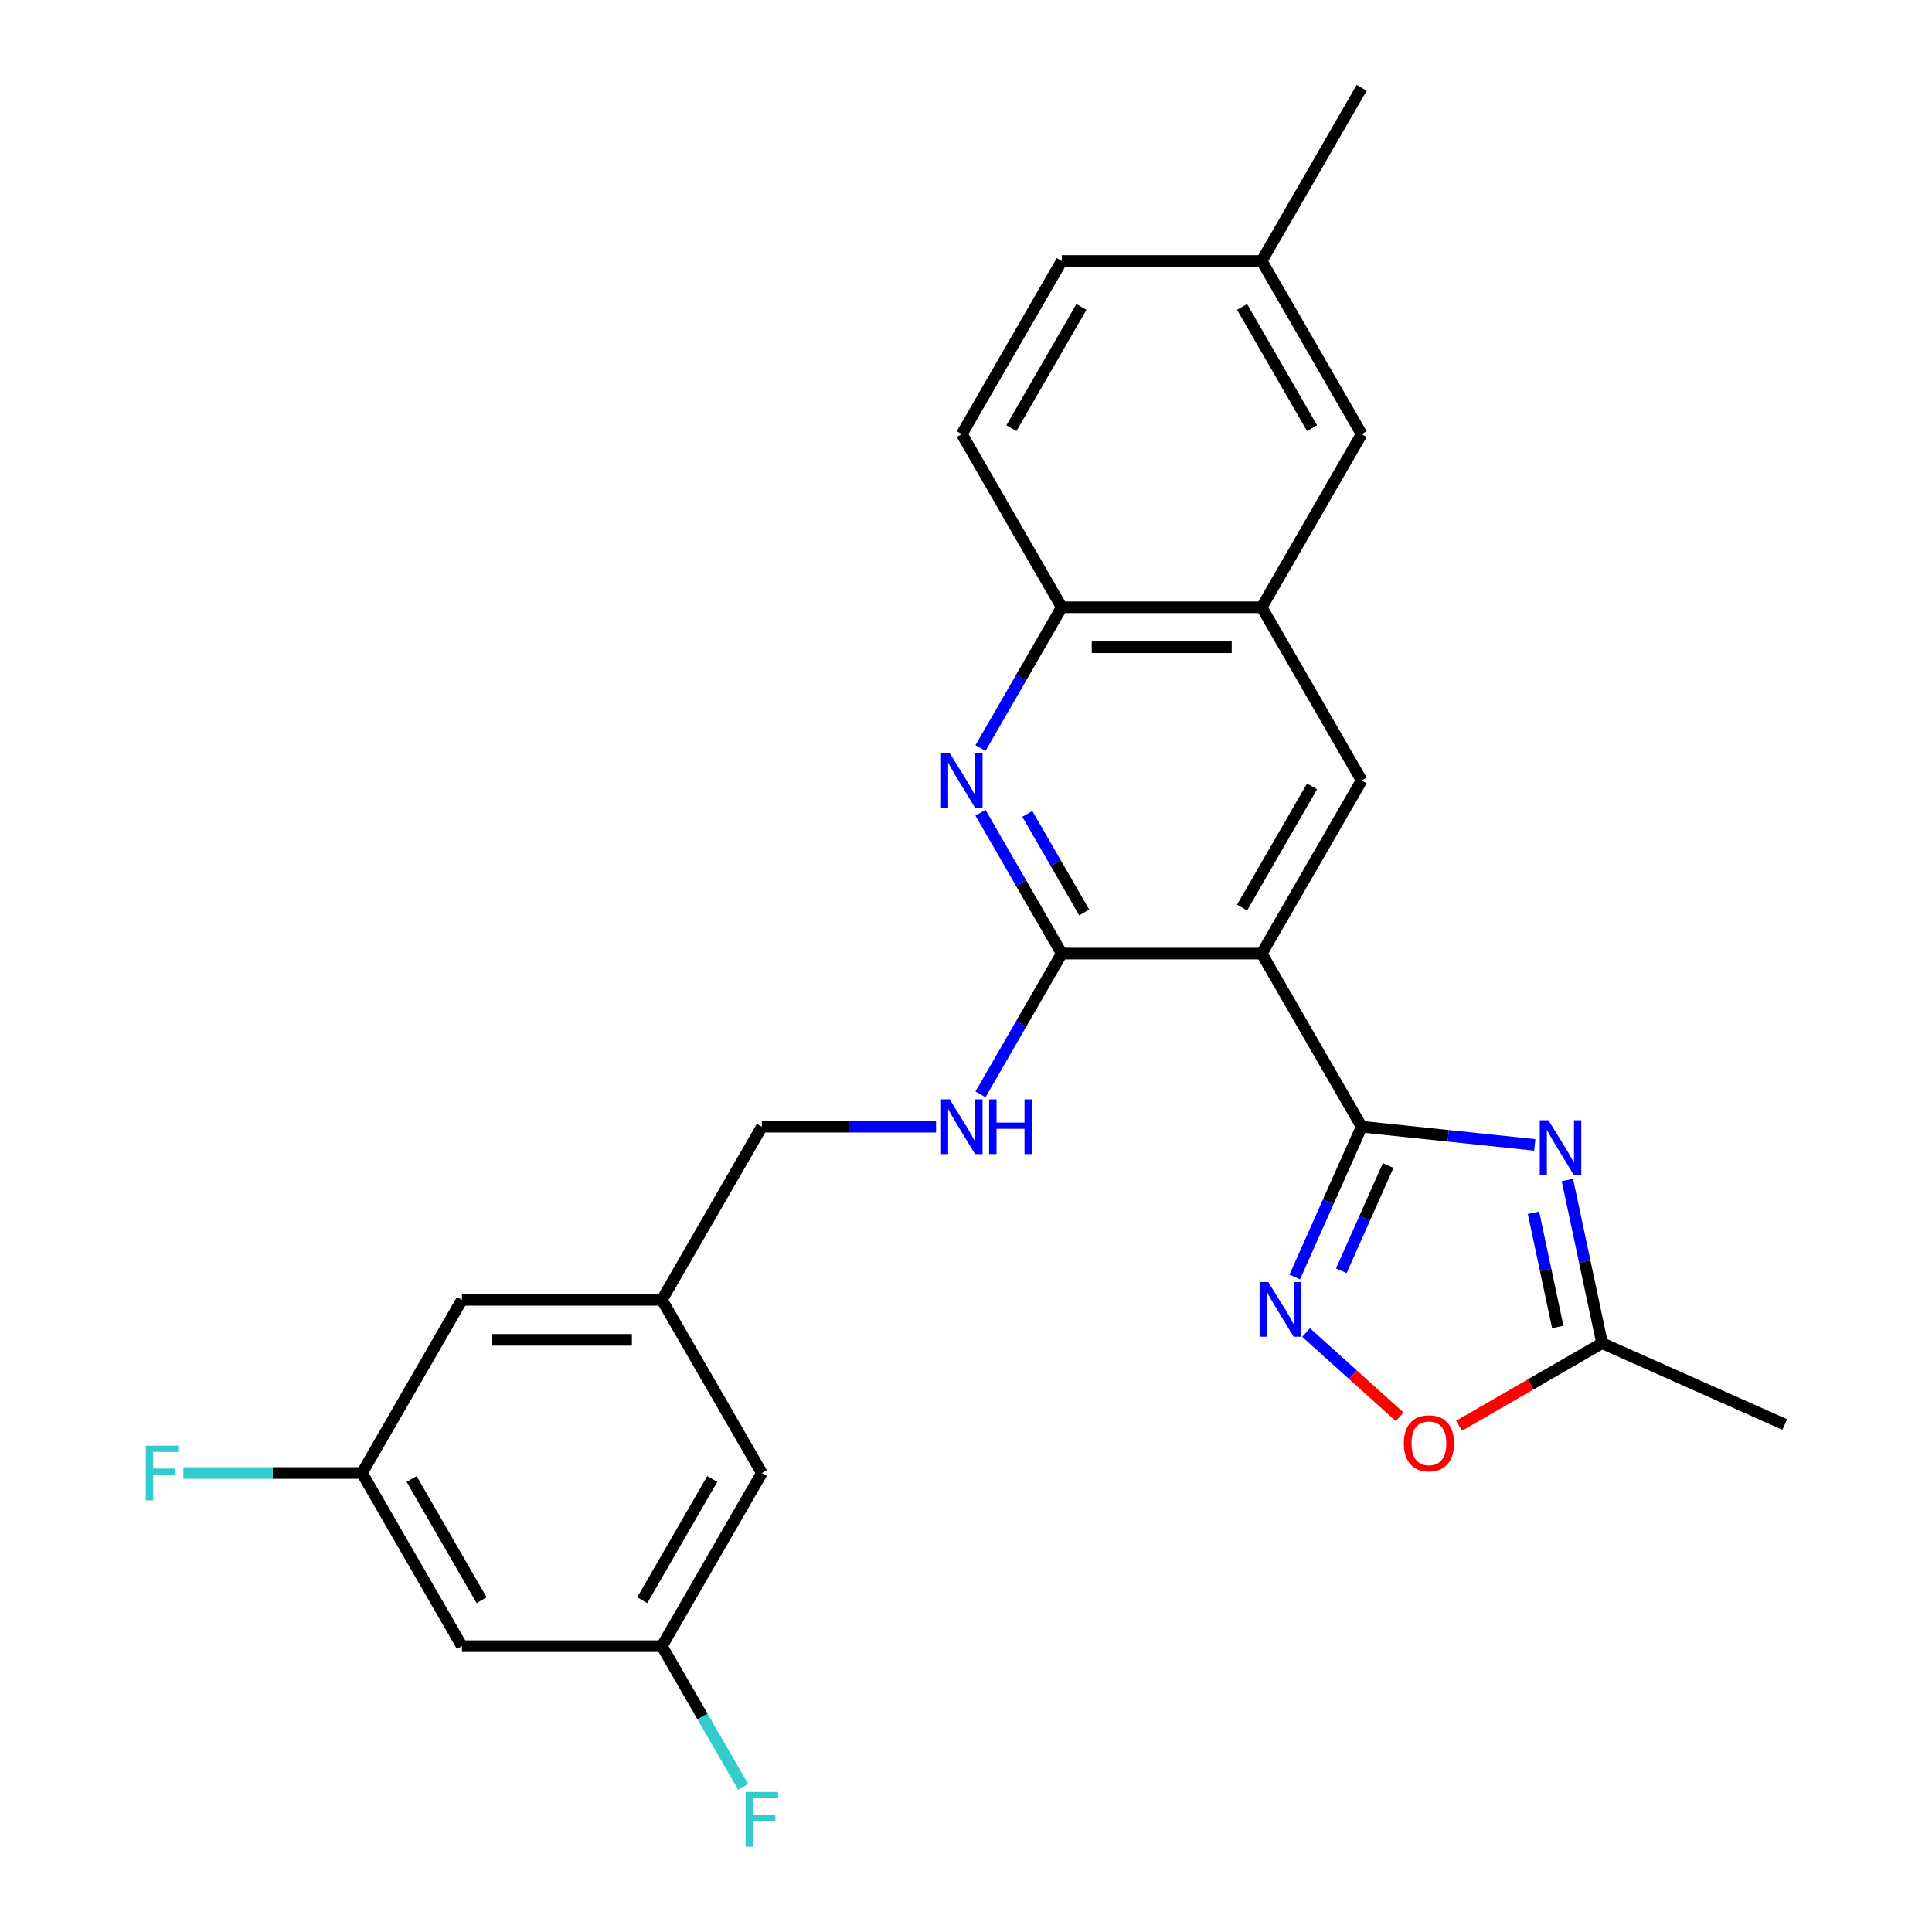 <?xml version='1.0' encoding='iso-8859-1'?>
<svg version='1.1' baseProfile='full'
              xmlns='http://www.w3.org/2000/svg'
                      xmlns:rdkit='http://www.rdkit.org/xml'
                      xmlns:xlink='http://www.w3.org/1999/xlink'
                  xml:space='preserve'
width='1000px' height='1000px' viewBox='0 0 1000 1000'>
<!-- END OF HEADER -->
<rect style='opacity:1.0;fill:#FFFFFF;stroke:none' width='1000' height='1000' x='0' y='0'> </rect>
<path class='bond-0' d='M 704.799,583.187 L 653.055,493.565' style='fill:none;fill-rule:evenodd;stroke:#000000;stroke-width:6px;stroke-linecap:butt;stroke-linejoin:miter;stroke-opacity:1' />
<path class='bond-1' d='M 704.799,583.187 L 749.595,587.895' style='fill:none;fill-rule:evenodd;stroke:#000000;stroke-width:6px;stroke-linecap:butt;stroke-linejoin:miter;stroke-opacity:1' />
<path class='bond-1' d='M 749.595,587.895 L 794.391,592.604' style='fill:none;fill-rule:evenodd;stroke:#0000FF;stroke-width:6px;stroke-linecap:butt;stroke-linejoin:miter;stroke-opacity:1' />
<path class='bond-3' d='M 704.799,583.187 L 687.481,622.083' style='fill:none;fill-rule:evenodd;stroke:#000000;stroke-width:6px;stroke-linecap:butt;stroke-linejoin:miter;stroke-opacity:1' />
<path class='bond-3' d='M 687.481,622.083 L 670.163,660.98' style='fill:none;fill-rule:evenodd;stroke:#0000FF;stroke-width:6px;stroke-linecap:butt;stroke-linejoin:miter;stroke-opacity:1' />
<path class='bond-3' d='M 718.511,603.274 L 706.389,630.502' style='fill:none;fill-rule:evenodd;stroke:#000000;stroke-width:6px;stroke-linecap:butt;stroke-linejoin:miter;stroke-opacity:1' />
<path class='bond-3' d='M 706.389,630.502 L 694.266,657.729' style='fill:none;fill-rule:evenodd;stroke:#0000FF;stroke-width:6px;stroke-linecap:butt;stroke-linejoin:miter;stroke-opacity:1' />
<path class='bond-2' d='M 653.055,493.565 L 549.569,493.565' style='fill:none;fill-rule:evenodd;stroke:#000000;stroke-width:6px;stroke-linecap:butt;stroke-linejoin:miter;stroke-opacity:1' />
<path class='bond-5' d='M 653.055,493.565 L 704.799,403.943' style='fill:none;fill-rule:evenodd;stroke:#000000;stroke-width:6px;stroke-linecap:butt;stroke-linejoin:miter;stroke-opacity:1' />
<path class='bond-5' d='M 642.892,469.773 L 679.113,407.037' style='fill:none;fill-rule:evenodd;stroke:#000000;stroke-width:6px;stroke-linecap:butt;stroke-linejoin:miter;stroke-opacity:1' />
<path class='bond-6' d='M 811.278,610.751 L 820.256,652.99' style='fill:none;fill-rule:evenodd;stroke:#0000FF;stroke-width:6px;stroke-linecap:butt;stroke-linejoin:miter;stroke-opacity:1' />
<path class='bond-6' d='M 820.256,652.99 L 829.235,695.23' style='fill:none;fill-rule:evenodd;stroke:#000000;stroke-width:6px;stroke-linecap:butt;stroke-linejoin:miter;stroke-opacity:1' />
<path class='bond-6' d='M 793.727,627.726 L 800.011,657.294' style='fill:none;fill-rule:evenodd;stroke:#0000FF;stroke-width:6px;stroke-linecap:butt;stroke-linejoin:miter;stroke-opacity:1' />
<path class='bond-6' d='M 800.011,657.294 L 806.296,686.861' style='fill:none;fill-rule:evenodd;stroke:#000000;stroke-width:6px;stroke-linecap:butt;stroke-linejoin:miter;stroke-opacity:1' />
<path class='bond-4' d='M 549.569,493.565 L 528.532,457.127' style='fill:none;fill-rule:evenodd;stroke:#000000;stroke-width:6px;stroke-linecap:butt;stroke-linejoin:miter;stroke-opacity:1' />
<path class='bond-4' d='M 528.532,457.127 L 507.494,420.69' style='fill:none;fill-rule:evenodd;stroke:#0000FF;stroke-width:6px;stroke-linecap:butt;stroke-linejoin:miter;stroke-opacity:1' />
<path class='bond-4' d='M 561.182,472.285 L 546.456,446.779' style='fill:none;fill-rule:evenodd;stroke:#000000;stroke-width:6px;stroke-linecap:butt;stroke-linejoin:miter;stroke-opacity:1' />
<path class='bond-4' d='M 546.456,446.779 L 531.73,421.273' style='fill:none;fill-rule:evenodd;stroke:#0000FF;stroke-width:6px;stroke-linecap:butt;stroke-linejoin:miter;stroke-opacity:1' />
<path class='bond-10' d='M 549.569,493.565 L 528.532,530.002' style='fill:none;fill-rule:evenodd;stroke:#000000;stroke-width:6px;stroke-linecap:butt;stroke-linejoin:miter;stroke-opacity:1' />
<path class='bond-10' d='M 528.532,530.002 L 507.494,566.44' style='fill:none;fill-rule:evenodd;stroke:#0000FF;stroke-width:6px;stroke-linecap:butt;stroke-linejoin:miter;stroke-opacity:1' />
<path class='bond-7' d='M 676.034,689.727 L 700.254,711.534' style='fill:none;fill-rule:evenodd;stroke:#0000FF;stroke-width:6px;stroke-linecap:butt;stroke-linejoin:miter;stroke-opacity:1' />
<path class='bond-7' d='M 700.254,711.534 L 724.474,733.342' style='fill:none;fill-rule:evenodd;stroke:#FF0000;stroke-width:6px;stroke-linecap:butt;stroke-linejoin:miter;stroke-opacity:1' />
<path class='bond-27' d='M 507.494,387.196 L 528.532,350.758' style='fill:none;fill-rule:evenodd;stroke:#0000FF;stroke-width:6px;stroke-linecap:butt;stroke-linejoin:miter;stroke-opacity:1' />
<path class='bond-27' d='M 528.532,350.758 L 549.569,314.321' style='fill:none;fill-rule:evenodd;stroke:#000000;stroke-width:6px;stroke-linecap:butt;stroke-linejoin:miter;stroke-opacity:1' />
<path class='bond-8' d='M 704.799,403.943 L 653.055,314.321' style='fill:none;fill-rule:evenodd;stroke:#000000;stroke-width:6px;stroke-linecap:butt;stroke-linejoin:miter;stroke-opacity:1' />
<path class='bond-24' d='M 829.235,695.23 L 923.774,737.321' style='fill:none;fill-rule:evenodd;stroke:#000000;stroke-width:6px;stroke-linecap:butt;stroke-linejoin:miter;stroke-opacity:1' />
<path class='bond-26' d='M 829.235,695.23 L 792.217,716.602' style='fill:none;fill-rule:evenodd;stroke:#000000;stroke-width:6px;stroke-linecap:butt;stroke-linejoin:miter;stroke-opacity:1' />
<path class='bond-26' d='M 792.217,716.602 L 755.2,737.974' style='fill:none;fill-rule:evenodd;stroke:#FF0000;stroke-width:6px;stroke-linecap:butt;stroke-linejoin:miter;stroke-opacity:1' />
<path class='bond-9' d='M 653.055,314.321 L 549.569,314.321' style='fill:none;fill-rule:evenodd;stroke:#000000;stroke-width:6px;stroke-linecap:butt;stroke-linejoin:miter;stroke-opacity:1' />
<path class='bond-9' d='M 637.532,335.018 L 565.092,335.018' style='fill:none;fill-rule:evenodd;stroke:#000000;stroke-width:6px;stroke-linecap:butt;stroke-linejoin:miter;stroke-opacity:1' />
<path class='bond-12' d='M 653.055,314.321 L 704.799,224.699' style='fill:none;fill-rule:evenodd;stroke:#000000;stroke-width:6px;stroke-linecap:butt;stroke-linejoin:miter;stroke-opacity:1' />
<path class='bond-16' d='M 549.569,314.321 L 497.825,224.699' style='fill:none;fill-rule:evenodd;stroke:#000000;stroke-width:6px;stroke-linecap:butt;stroke-linejoin:miter;stroke-opacity:1' />
<path class='bond-17' d='M 484.498,583.187 L 439.418,583.187' style='fill:none;fill-rule:evenodd;stroke:#0000FF;stroke-width:6px;stroke-linecap:butt;stroke-linejoin:miter;stroke-opacity:1' />
<path class='bond-17' d='M 439.418,583.187 L 394.339,583.187' style='fill:none;fill-rule:evenodd;stroke:#000000;stroke-width:6px;stroke-linecap:butt;stroke-linejoin:miter;stroke-opacity:1' />
<path class='bond-11' d='M 239.109,852.053 L 187.365,762.431' style='fill:none;fill-rule:evenodd;stroke:#000000;stroke-width:6px;stroke-linecap:butt;stroke-linejoin:miter;stroke-opacity:1' />
<path class='bond-11' d='M 249.272,828.261 L 213.051,765.526' style='fill:none;fill-rule:evenodd;stroke:#000000;stroke-width:6px;stroke-linecap:butt;stroke-linejoin:miter;stroke-opacity:1' />
<path class='bond-29' d='M 239.109,852.053 L 342.595,852.053' style='fill:none;fill-rule:evenodd;stroke:#000000;stroke-width:6px;stroke-linecap:butt;stroke-linejoin:miter;stroke-opacity:1' />
<path class='bond-20' d='M 704.799,224.699 L 653.055,135.077' style='fill:none;fill-rule:evenodd;stroke:#000000;stroke-width:6px;stroke-linecap:butt;stroke-linejoin:miter;stroke-opacity:1' />
<path class='bond-20' d='M 679.113,221.604 L 642.892,158.869' style='fill:none;fill-rule:evenodd;stroke:#000000;stroke-width:6px;stroke-linecap:butt;stroke-linejoin:miter;stroke-opacity:1' />
<path class='bond-13' d='M 187.365,762.431 L 239.109,672.809' style='fill:none;fill-rule:evenodd;stroke:#000000;stroke-width:6px;stroke-linecap:butt;stroke-linejoin:miter;stroke-opacity:1' />
<path class='bond-21' d='M 187.365,762.431 L 141.126,762.431' style='fill:none;fill-rule:evenodd;stroke:#000000;stroke-width:6px;stroke-linecap:butt;stroke-linejoin:miter;stroke-opacity:1' />
<path class='bond-21' d='M 141.126,762.431 L 94.886,762.431' style='fill:none;fill-rule:evenodd;stroke:#33CCCC;stroke-width:6px;stroke-linecap:butt;stroke-linejoin:miter;stroke-opacity:1' />
<path class='bond-14' d='M 342.595,852.053 L 394.339,762.431' style='fill:none;fill-rule:evenodd;stroke:#000000;stroke-width:6px;stroke-linecap:butt;stroke-linejoin:miter;stroke-opacity:1' />
<path class='bond-14' d='M 332.432,828.261 L 368.653,765.526' style='fill:none;fill-rule:evenodd;stroke:#000000;stroke-width:6px;stroke-linecap:butt;stroke-linejoin:miter;stroke-opacity:1' />
<path class='bond-22' d='M 342.595,852.053 L 363.633,888.491' style='fill:none;fill-rule:evenodd;stroke:#000000;stroke-width:6px;stroke-linecap:butt;stroke-linejoin:miter;stroke-opacity:1' />
<path class='bond-22' d='M 363.633,888.491 L 384.67,924.928' style='fill:none;fill-rule:evenodd;stroke:#33CCCC;stroke-width:6px;stroke-linecap:butt;stroke-linejoin:miter;stroke-opacity:1' />
<path class='bond-15' d='M 342.595,672.809 L 394.339,583.187' style='fill:none;fill-rule:evenodd;stroke:#000000;stroke-width:6px;stroke-linecap:butt;stroke-linejoin:miter;stroke-opacity:1' />
<path class='bond-18' d='M 342.595,672.809 L 394.339,762.431' style='fill:none;fill-rule:evenodd;stroke:#000000;stroke-width:6px;stroke-linecap:butt;stroke-linejoin:miter;stroke-opacity:1' />
<path class='bond-19' d='M 342.595,672.809 L 239.109,672.809' style='fill:none;fill-rule:evenodd;stroke:#000000;stroke-width:6px;stroke-linecap:butt;stroke-linejoin:miter;stroke-opacity:1' />
<path class='bond-19' d='M 327.072,693.506 L 254.632,693.506' style='fill:none;fill-rule:evenodd;stroke:#000000;stroke-width:6px;stroke-linecap:butt;stroke-linejoin:miter;stroke-opacity:1' />
<path class='bond-28' d='M 497.825,224.699 L 549.569,135.077' style='fill:none;fill-rule:evenodd;stroke:#000000;stroke-width:6px;stroke-linecap:butt;stroke-linejoin:miter;stroke-opacity:1' />
<path class='bond-28' d='M 523.511,221.604 L 559.732,158.869' style='fill:none;fill-rule:evenodd;stroke:#000000;stroke-width:6px;stroke-linecap:butt;stroke-linejoin:miter;stroke-opacity:1' />
<path class='bond-23' d='M 653.055,135.077 L 549.569,135.077' style='fill:none;fill-rule:evenodd;stroke:#000000;stroke-width:6px;stroke-linecap:butt;stroke-linejoin:miter;stroke-opacity:1' />
<path class='bond-25' d='M 653.055,135.077 L 704.799,45.455' style='fill:none;fill-rule:evenodd;stroke:#000000;stroke-width:6px;stroke-linecap:butt;stroke-linejoin:miter;stroke-opacity:1' />
<path  class='atom-2' d='M 801.458 579.844
L 810.738 594.844
Q 811.658 596.324, 813.138 599.004
Q 814.618 601.684, 814.698 601.844
L 814.698 579.844
L 818.458 579.844
L 818.458 608.164
L 814.578 608.164
L 804.618 591.764
Q 803.458 589.844, 802.218 587.644
Q 801.018 585.444, 800.658 584.764
L 800.658 608.164
L 796.978 608.164
L 796.978 579.844
L 801.458 579.844
' fill='#0000FF'/>
<path  class='atom-4' d='M 656.447 663.567
L 665.727 678.567
Q 666.647 680.047, 668.127 682.727
Q 669.607 685.407, 669.687 685.567
L 669.687 663.567
L 673.447 663.567
L 673.447 691.887
L 669.567 691.887
L 659.607 675.487
Q 658.447 673.567, 657.207 671.367
Q 656.007 669.167, 655.647 668.487
L 655.647 691.887
L 651.967 691.887
L 651.967 663.567
L 656.447 663.567
' fill='#0000FF'/>
<path  class='atom-5' d='M 491.565 389.783
L 500.845 404.783
Q 501.765 406.263, 503.245 408.943
Q 504.725 411.623, 504.805 411.783
L 504.805 389.783
L 508.565 389.783
L 508.565 418.103
L 504.685 418.103
L 494.725 401.703
Q 493.565 399.783, 492.325 397.583
Q 491.125 395.383, 490.765 394.703
L 490.765 418.103
L 487.085 418.103
L 487.085 389.783
L 491.565 389.783
' fill='#0000FF'/>
<path  class='atom-8' d='M 726.612 747.053
Q 726.612 740.253, 729.972 736.453
Q 733.332 732.653, 739.612 732.653
Q 745.892 732.653, 749.252 736.453
Q 752.612 740.253, 752.612 747.053
Q 752.612 753.933, 749.212 757.853
Q 745.812 761.733, 739.612 761.733
Q 733.372 761.733, 729.972 757.853
Q 726.612 753.973, 726.612 747.053
M 739.612 758.533
Q 743.932 758.533, 746.252 755.653
Q 748.612 752.733, 748.612 747.053
Q 748.612 741.493, 746.252 738.693
Q 743.932 735.853, 739.612 735.853
Q 735.292 735.853, 732.932 738.653
Q 730.612 741.453, 730.612 747.053
Q 730.612 752.773, 732.932 755.653
Q 735.292 758.533, 739.612 758.533
' fill='#FF0000'/>
<path  class='atom-11' d='M 491.565 569.027
L 500.845 584.027
Q 501.765 585.507, 503.245 588.187
Q 504.725 590.867, 504.805 591.027
L 504.805 569.027
L 508.565 569.027
L 508.565 597.347
L 504.685 597.347
L 494.725 580.947
Q 493.565 579.027, 492.325 576.827
Q 491.125 574.627, 490.765 573.947
L 490.765 597.347
L 487.085 597.347
L 487.085 569.027
L 491.565 569.027
' fill='#0000FF'/>
<path  class='atom-11' d='M 511.965 569.027
L 515.805 569.027
L 515.805 581.067
L 530.285 581.067
L 530.285 569.027
L 534.125 569.027
L 534.125 597.347
L 530.285 597.347
L 530.285 584.267
L 515.805 584.267
L 515.805 597.347
L 511.965 597.347
L 511.965 569.027
' fill='#0000FF'/>
<path  class='atom-22' d='M 75.459 748.271
L 92.299 748.271
L 92.299 751.511
L 79.259 751.511
L 79.259 760.111
L 90.859 760.111
L 90.859 763.391
L 79.259 763.391
L 79.259 776.591
L 75.459 776.591
L 75.459 748.271
' fill='#33CCCC'/>
<path  class='atom-23' d='M 385.919 927.515
L 402.759 927.515
L 402.759 930.755
L 389.719 930.755
L 389.719 939.355
L 401.319 939.355
L 401.319 942.635
L 389.719 942.635
L 389.719 955.835
L 385.919 955.835
L 385.919 927.515
' fill='#33CCCC'/>
</svg>
